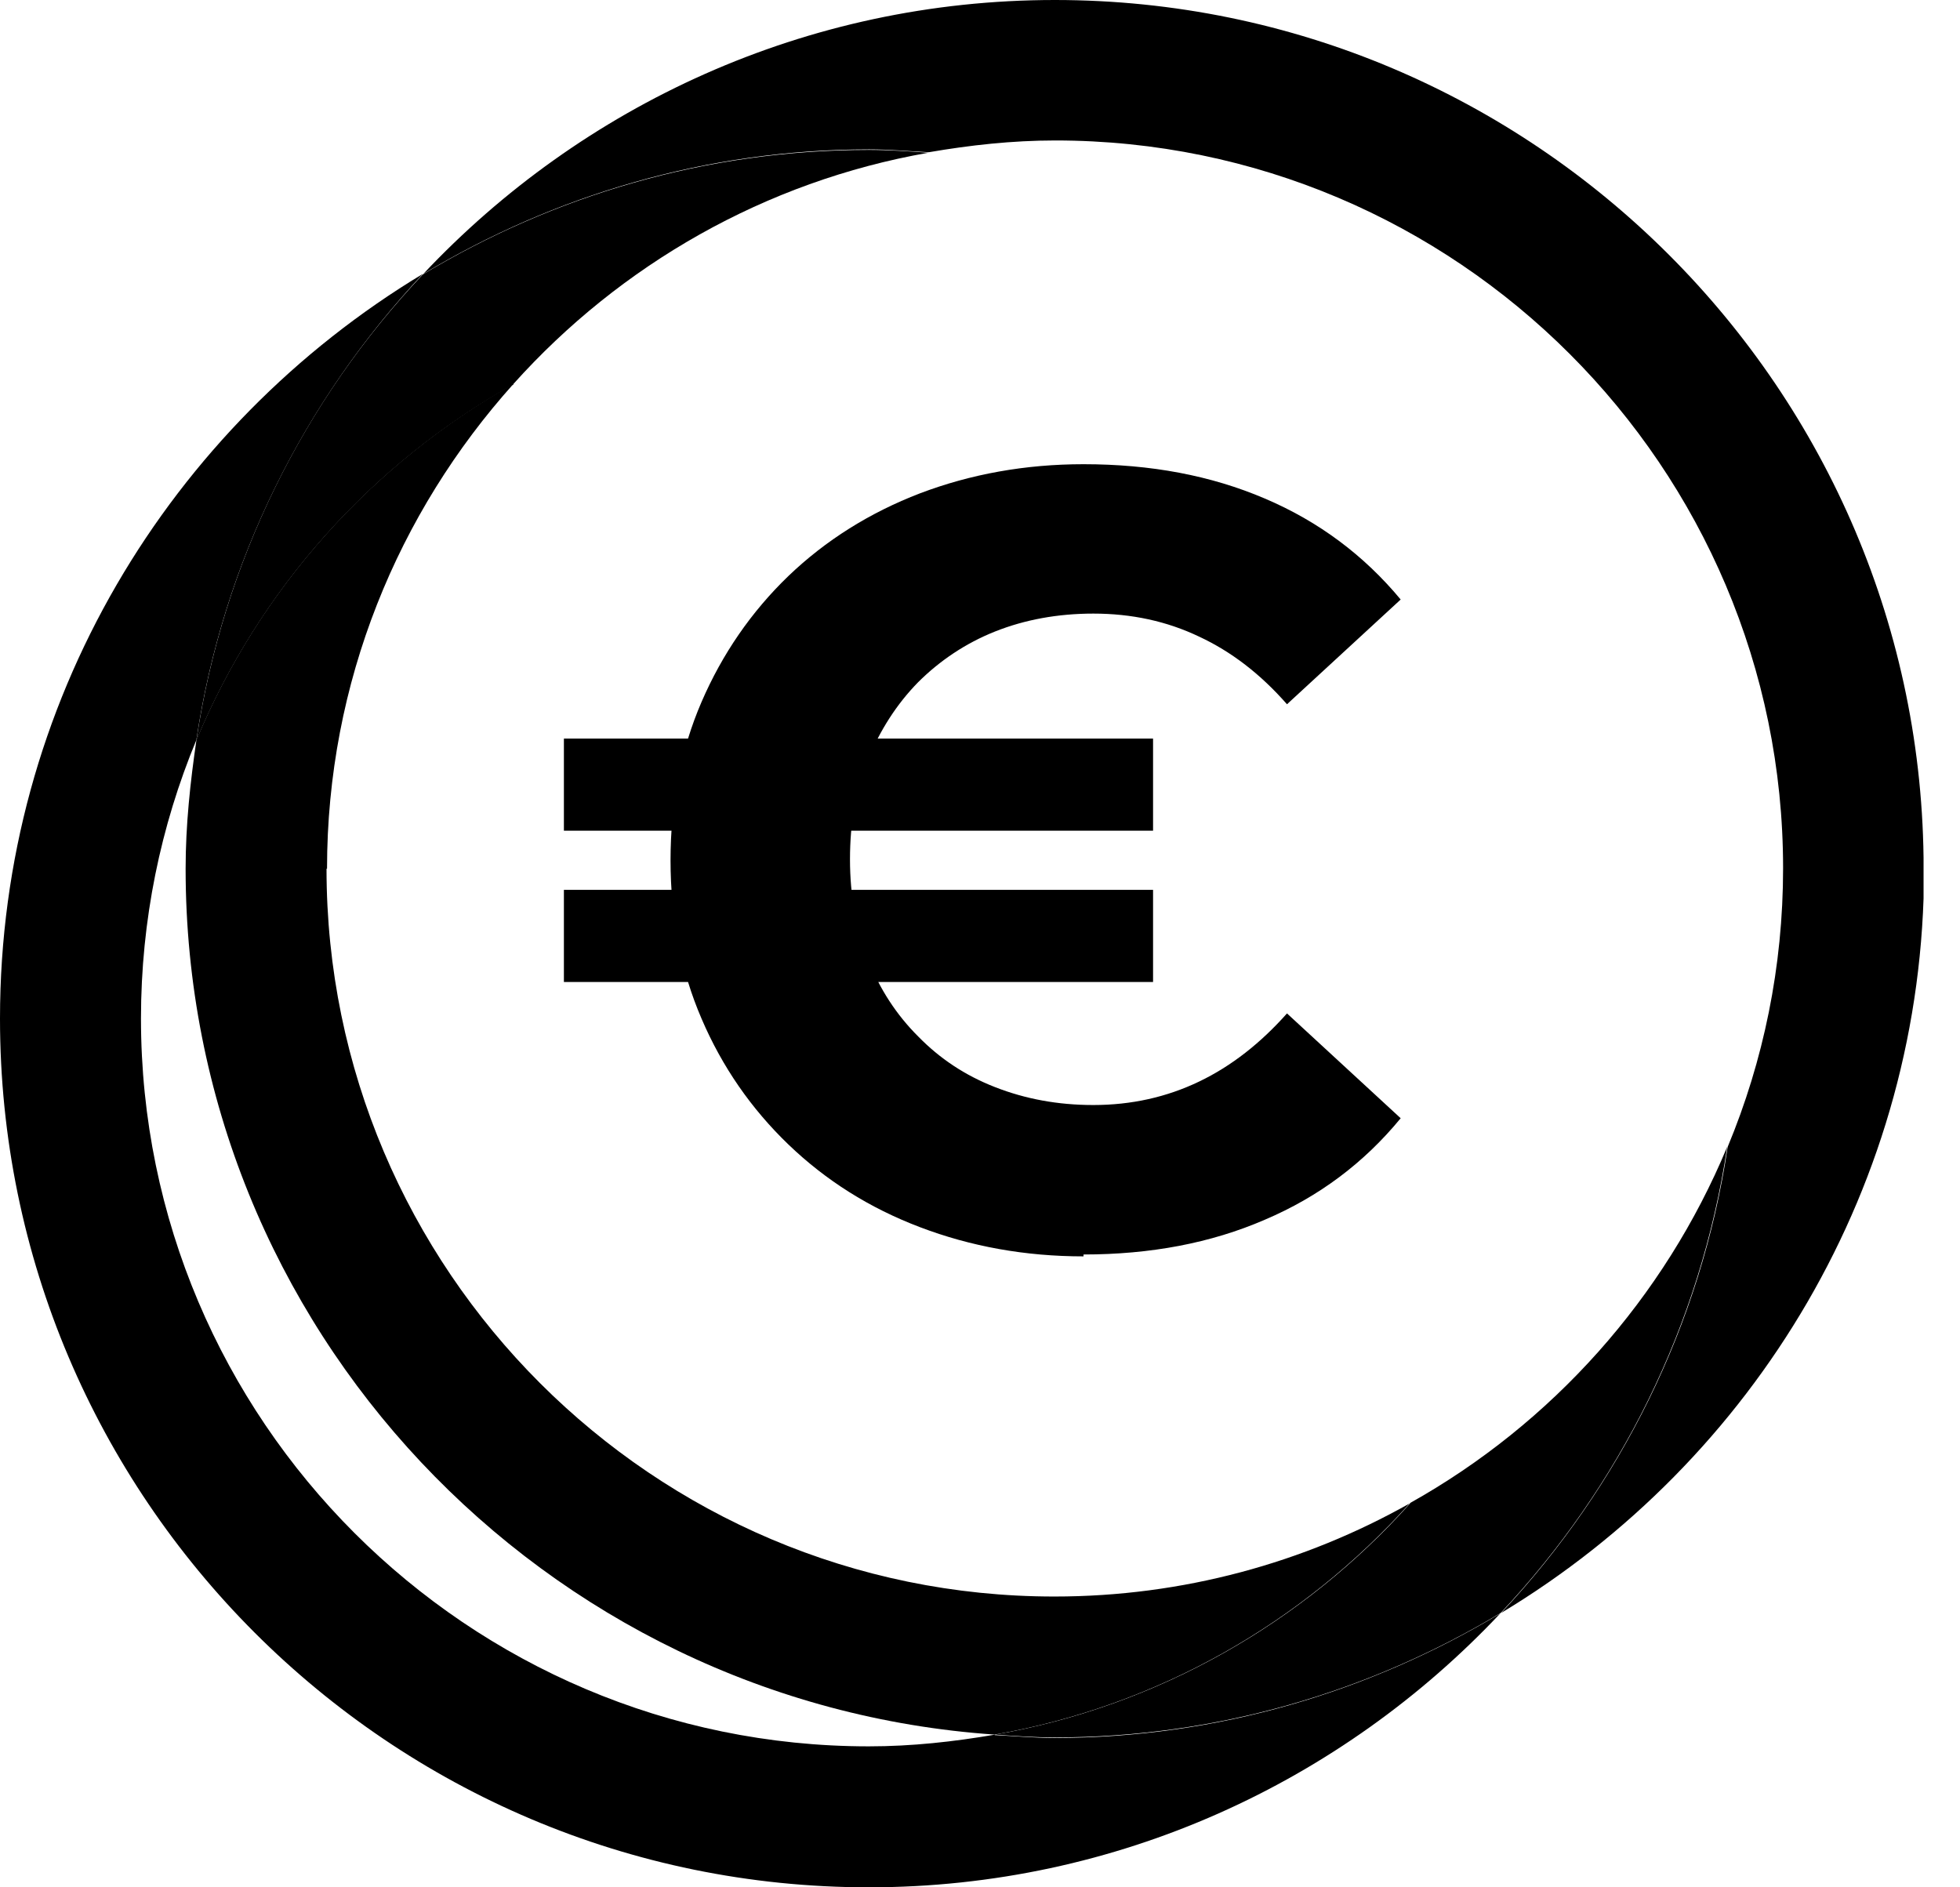 <svg width="27" height="26" viewBox="0 0 27 26" fill="none" xmlns="http://www.w3.org/2000/svg">
<g clip-path="url(#clip0_183_13173)">
<path d="M4.505 11.968C4.505 9.398 5.482 7.062 7.074 5.288C5.126 6.382 3.573 8.11 2.706 10.194C2.621 10.777 2.557 11.366 2.557 11.968C2.557 18.291 7.489 23.469 13.702 23.896C15.955 23.502 17.948 22.35 19.418 20.712C17.968 21.528 16.298 21.994 14.524 21.994C8.997 21.994 4.498 17.495 4.498 11.968H4.505Z" fill="black"/>
<path d="M26.499 11.968C26.499 5.366 21.127 0 14.531 0C11.101 0 8.013 1.456 5.832 3.773C7.631 2.693 9.728 2.058 11.974 2.058C12.253 2.058 12.525 2.084 12.796 2.097C13.36 2 13.942 1.935 14.537 1.935C20.065 1.935 24.563 6.434 24.563 11.961C24.563 13.32 24.292 14.615 23.8 15.799C23.431 18.265 22.311 20.479 20.68 22.22C24.162 20.123 26.505 16.317 26.505 11.968H26.499Z" fill="black"/>
<path d="M13.709 23.896C13.139 23.994 12.563 24.058 11.968 24.058C6.44 24.058 1.942 19.56 1.942 14.032C1.942 12.673 2.214 11.379 2.705 10.194C3.074 7.728 4.194 5.515 5.825 3.773C2.343 5.871 0 9.676 0 14.032C0 20.634 5.366 26 11.968 26C15.398 26 18.485 24.544 20.667 22.227C18.867 23.307 16.77 23.942 14.524 23.942C14.246 23.942 13.974 23.916 13.702 23.903L13.709 23.896Z" fill="black"/>
<path d="M19.424 20.712C17.955 22.349 15.961 23.502 13.709 23.896C13.981 23.916 14.253 23.935 14.531 23.935C16.777 23.935 18.874 23.301 20.673 22.22C22.305 20.485 23.424 18.265 23.793 15.799C22.926 17.884 21.379 19.612 19.424 20.706V20.712Z" fill="black"/>
<path d="M7.074 5.288C8.543 3.651 10.537 2.499 12.789 2.104C12.517 2.084 12.245 2.065 11.967 2.065C9.721 2.065 7.624 2.699 5.825 3.78C4.187 5.515 3.074 7.735 2.705 10.201C3.572 8.117 5.119 6.389 7.074 5.295V5.288Z" fill="black"/>
<path d="M7.768 11.444V10.175H15.884V11.444H7.768ZM7.768 13.528V12.259H15.884V13.528H7.768ZM14.926 17.308C14.124 17.308 13.373 17.172 12.674 16.906C11.975 16.641 11.373 16.259 10.861 15.767C10.35 15.275 9.949 14.699 9.664 14.033C9.379 13.372 9.237 12.641 9.237 11.851C9.237 11.062 9.379 10.33 9.664 9.67C9.949 9.01 10.35 8.427 10.861 7.935C11.373 7.444 11.981 7.062 12.674 6.796C13.373 6.531 14.124 6.395 14.926 6.395C15.852 6.395 16.68 6.55 17.424 6.868C18.169 7.185 18.79 7.651 19.295 8.259L17.729 9.702C17.366 9.288 16.965 8.978 16.518 8.77C16.072 8.557 15.586 8.453 15.062 8.453C14.57 8.453 14.117 8.537 13.709 8.699C13.302 8.861 12.946 9.101 12.648 9.398C12.35 9.702 12.124 10.059 11.955 10.466C11.787 10.88 11.709 11.334 11.709 11.838C11.709 12.343 11.793 12.796 11.955 13.211C12.117 13.625 12.35 13.981 12.648 14.278C12.946 14.583 13.295 14.816 13.709 14.977C14.124 15.139 14.57 15.223 15.062 15.223C15.586 15.223 16.072 15.114 16.518 14.9C16.965 14.686 17.366 14.369 17.729 13.961L19.295 15.405C18.79 16.02 18.169 16.486 17.424 16.803C16.68 17.126 15.845 17.282 14.926 17.282V17.308Z" fill="black"/>
</g>
<defs>
<clipPath id="clip0_183_13173">
<rect width="26.498" height="26" fill="white"/>
</clipPath>
</defs>
</svg>
